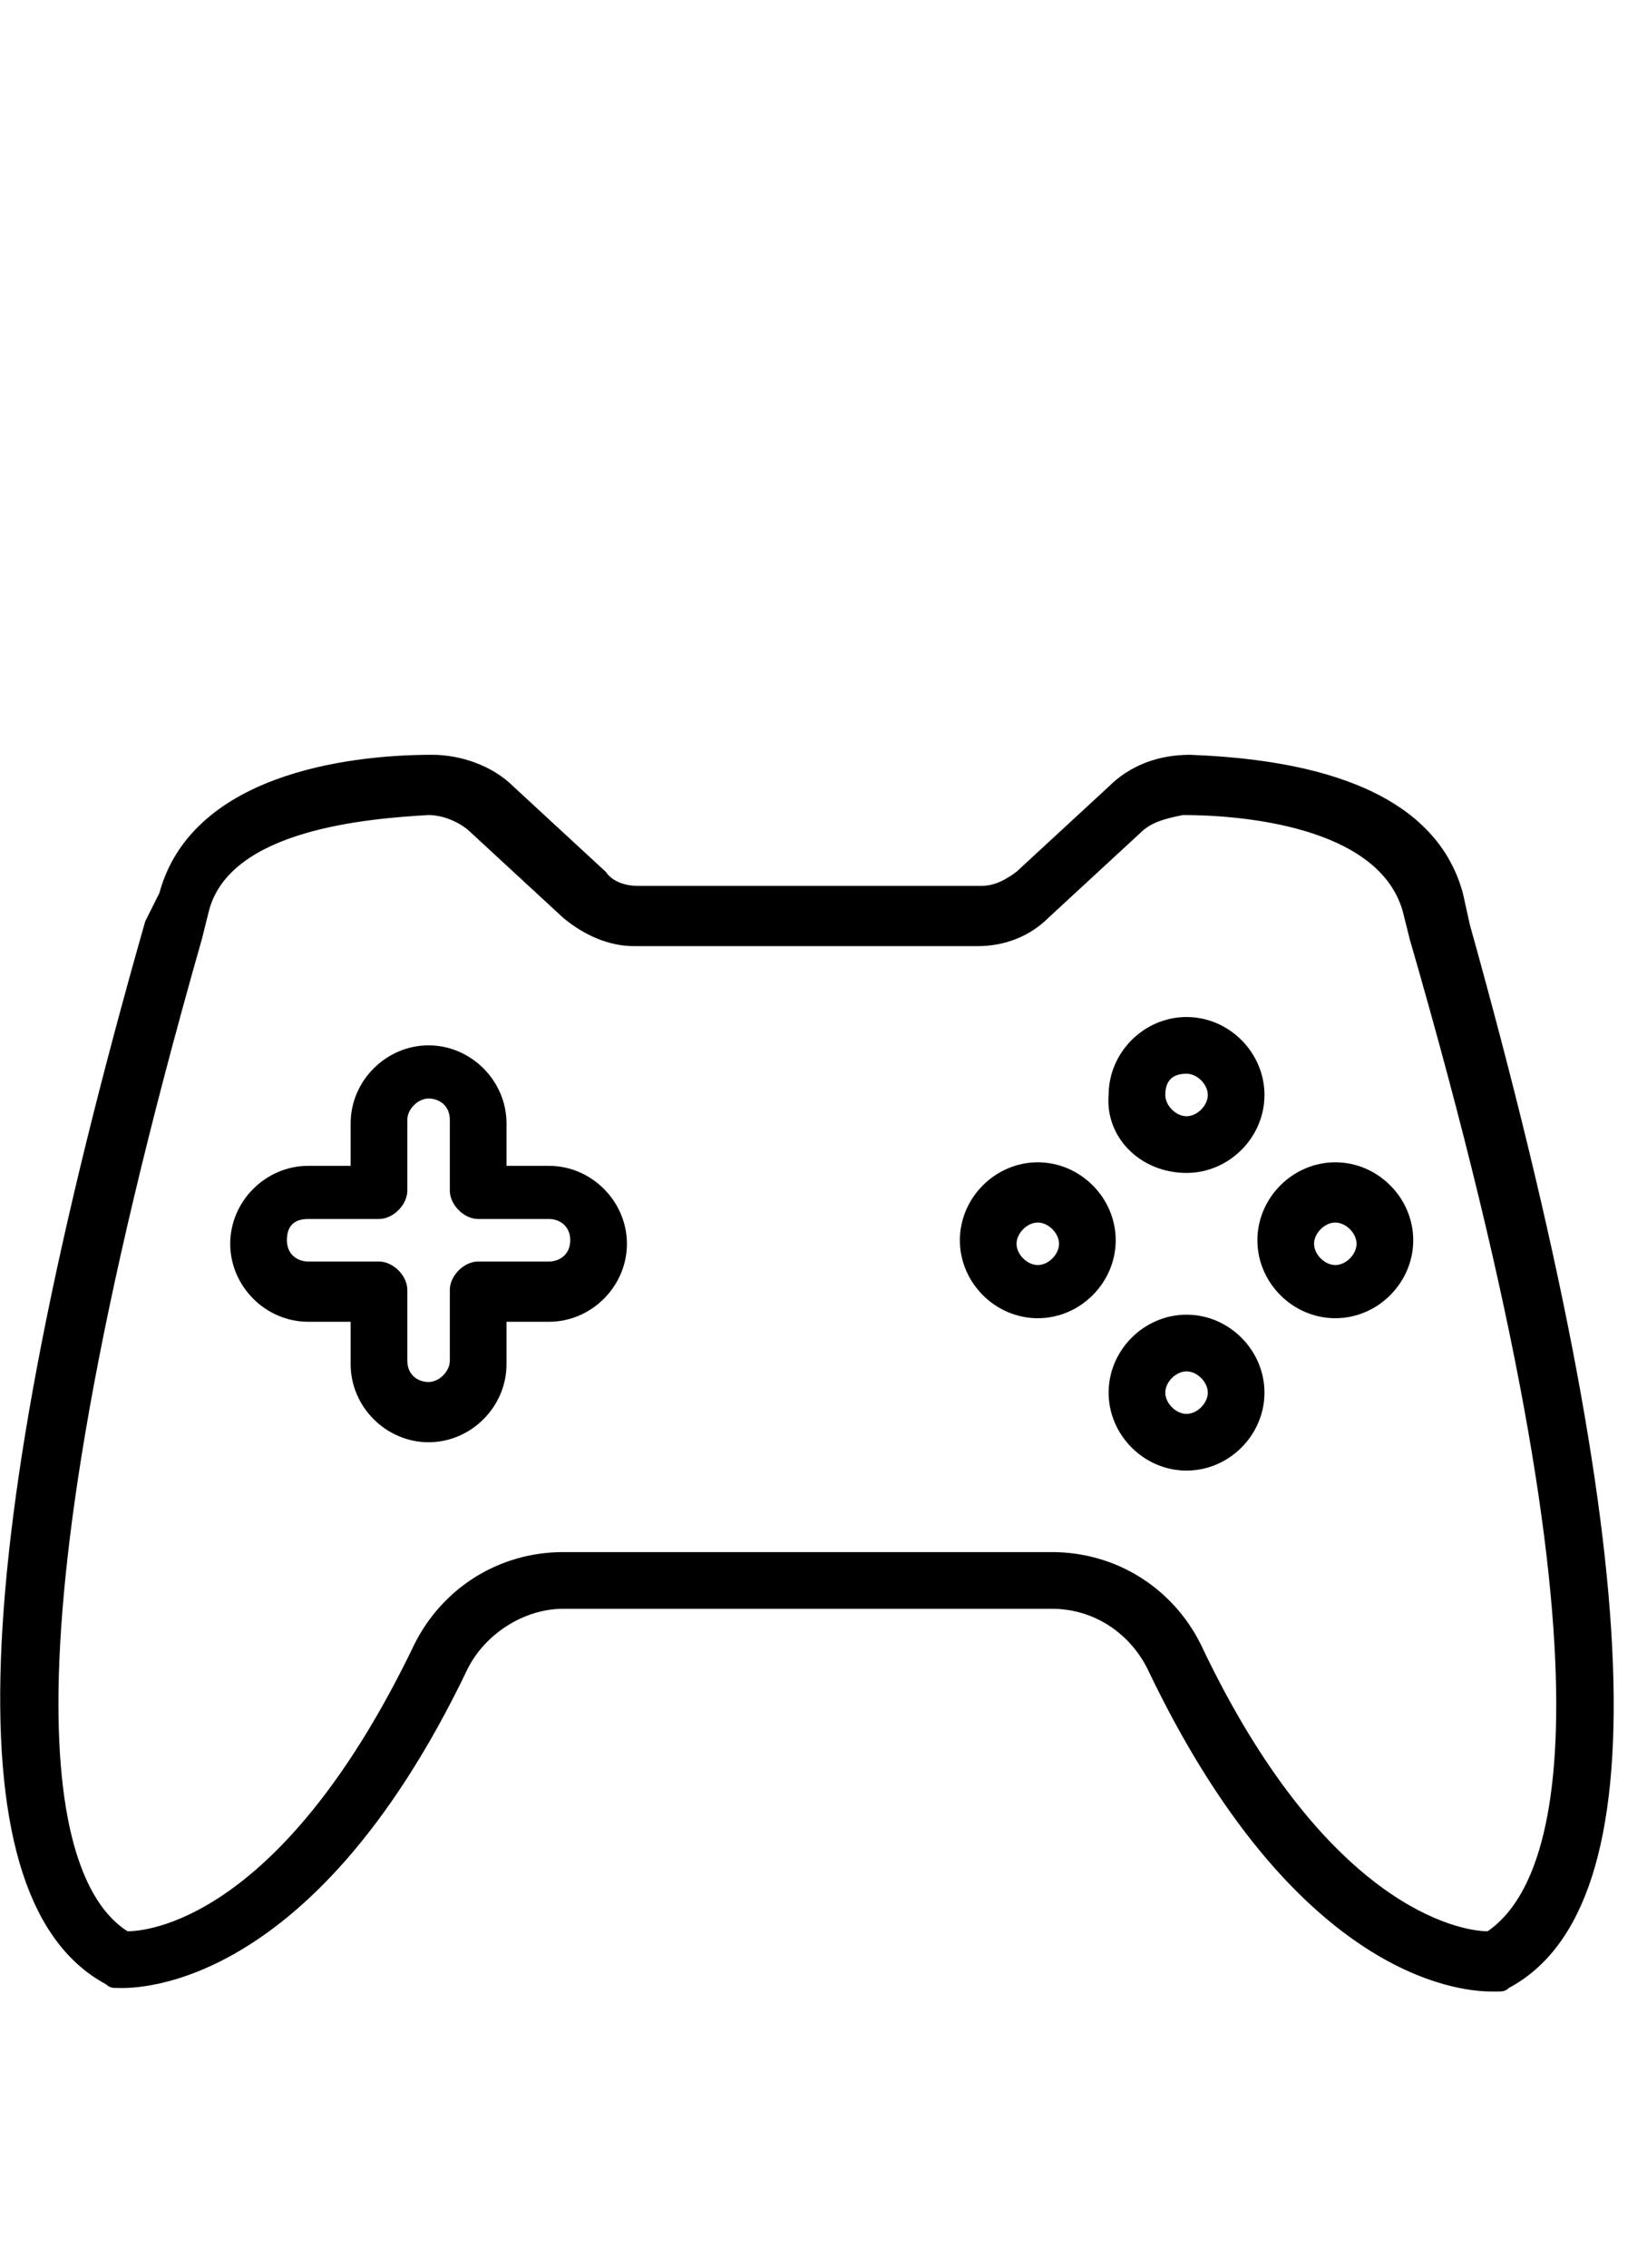<?xml version="1.0" encoding="utf-8"?>
<!-- Generator: $$$/GeneralStr/196=Adobe Illustrator 27.6.0, SVG Export Plug-In . SVG Version: 6.00 Build 0)  -->
<svg version="1.1" id="line" xmlns="http://www.w3.org/2000/svg" xmlns:xlink="http://www.w3.org/1999/xlink" x="0px" y="0px"
	 viewBox="0 0 46.5 64" style="enable-background:new 0 0 46.5 64;" xml:space="preserve">
<path d="M41.3,25.2c-0.9-3.3-5.2-3.8-7.7-3.9c-0.9,0-1.7,0.3-2.3,0.9l-2.6,2.4C28.3,24.9,28,25,27.7,25h-9.7c-0.3,0-0.7-0.1-0.9-0.4
	l-2.6-2.4c-0.6-0.6-1.5-0.9-2.3-0.9c-2.5,0-6.8,0.6-7.7,3.9L4.1,26C-1,43.9-1.3,53.7,3,56c0.1,0.1,0.2,0.1,0.3,0.1
	c0.2,0,5.4,0.4,9.9-9c0.5-1,1.6-1.7,2.7-1.7h13.8c1.2,0,2.2,0.7,2.7,1.7c4.1,8.6,8.7,9.1,9.7,9.1c0.1,0,0.2,0,0.2,0
	c0.1,0,0.2,0,0.3-0.1c4.3-2.3,3.9-12.1-1.1-30L41.3,25.2z M42,54.5c-0.8,0-4.6-0.7-8.1-8.1c-0.8-1.6-2.4-2.6-4.2-2.6H15.9
	c-1.8,0-3.4,1-4.2,2.6c-3.6,7.5-7.3,8.1-8.1,8.1c-1.9-1.2-4-6.6,2.1-28l0.2-0.8c0.6-2.3,4.5-2.6,6.2-2.7c0.4,0,0.9,0.2,1.2,0.5
	l2.6,2.4c0.6,0.5,1.3,0.8,2,0.8h9.7c0.8,0,1.5-0.3,2-0.8l2.6-2.4c0.3-0.3,0.7-0.4,1.2-0.5c1.6,0,5.5,0.3,6.2,2.7l0.2,0.8
	C46,47.9,43.9,53.2,42,54.5z"/>
<path d="M33.5,33.1c1.2,0,2.2-1,2.2-2.2c0-1.2-1-2.2-2.2-2.2s-2.2,1-2.2,2.2l0,0C31.2,32.1,32.2,33.1,33.5,33.1z M33.5,30.3
	c0.3,0,0.6,0.3,0.6,0.6c0,0.3-0.3,0.6-0.6,0.6s-0.6-0.3-0.6-0.6C32.9,30.5,33.1,30.3,33.5,30.3z"/>
<path d="M33.5,37.1c-1.2,0-2.2,1-2.2,2.2c0,1.2,1,2.2,2.2,2.2c1.2,0,2.2-1,2.2-2.2c0,0,0,0,0,0C35.7,38.1,34.7,37.1,33.5,37.1z
	 M33.5,39.9c-0.3,0-0.6-0.3-0.6-0.6s0.3-0.6,0.6-0.6c0.3,0,0.6,0.3,0.6,0.6C34.1,39.6,33.8,39.9,33.5,39.9z"/>
<path d="M37.7,32.8c-1.2,0-2.2,1-2.2,2.2c0,1.2,1,2.2,2.2,2.2c1.2,0,2.2-1,2.2-2.2C39.9,33.8,38.9,32.8,37.7,32.8z M37.7,35.7
	c-0.3,0-0.6-0.3-0.6-0.6c0-0.3,0.3-0.6,0.6-0.6c0.3,0,0.6,0.3,0.6,0.6C38.3,35.4,38,35.7,37.7,35.7z"/>
<path d="M29.3,32.8c-1.2,0-2.2,1-2.2,2.2c0,1.2,1,2.2,2.2,2.2c1.2,0,2.2-1,2.2-2.2c0,0,0,0,0,0C31.5,33.8,30.5,32.8,29.3,32.8z
	 M29.3,35.7c-0.3,0-0.6-0.3-0.6-0.6c0-0.3,0.3-0.6,0.6-0.6c0.3,0,0.6,0.3,0.6,0.6C29.9,35.4,29.6,35.7,29.3,35.7z"/>
<path d="M15.5,32.9h-1.2v-1.2c0-1.2-1-2.2-2.2-2.2c-1.2,0-2.2,1-2.2,2.2v1.2H8.7c-1.2,0-2.2,1-2.2,2.2s1,2.2,2.2,2.2h1.2v1.2
	c0,1.2,1,2.2,2.2,2.2c1.2,0,2.2-1,2.2-2.2v-1.2h1.2c1.2,0,2.2-1,2.2-2.2S16.7,32.9,15.5,32.9L15.5,32.9z M15.5,35.6h-2
	c-0.4,0-0.8,0.4-0.8,0.8c0,0,0,0,0,0v2c0,0.3-0.3,0.6-0.6,0.6c-0.3,0-0.6-0.2-0.6-0.6v-2c0-0.4-0.4-0.8-0.8-0.8c0,0,0,0,0,0h-2
	c-0.3,0-0.6-0.2-0.6-0.6s0.2-0.6,0.6-0.6l0,0h2c0.4,0,0.8-0.4,0.8-0.8c0,0,0,0,0,0v-2c0-0.3,0.3-0.6,0.6-0.6c0.3,0,0.6,0.2,0.6,0.6
	v2c0,0.4,0.4,0.8,0.8,0.8c0,0,0,0,0,0h2c0.3,0,0.6,0.2,0.6,0.6C16.1,35.4,15.8,35.6,15.5,35.6z"/>
</svg>
